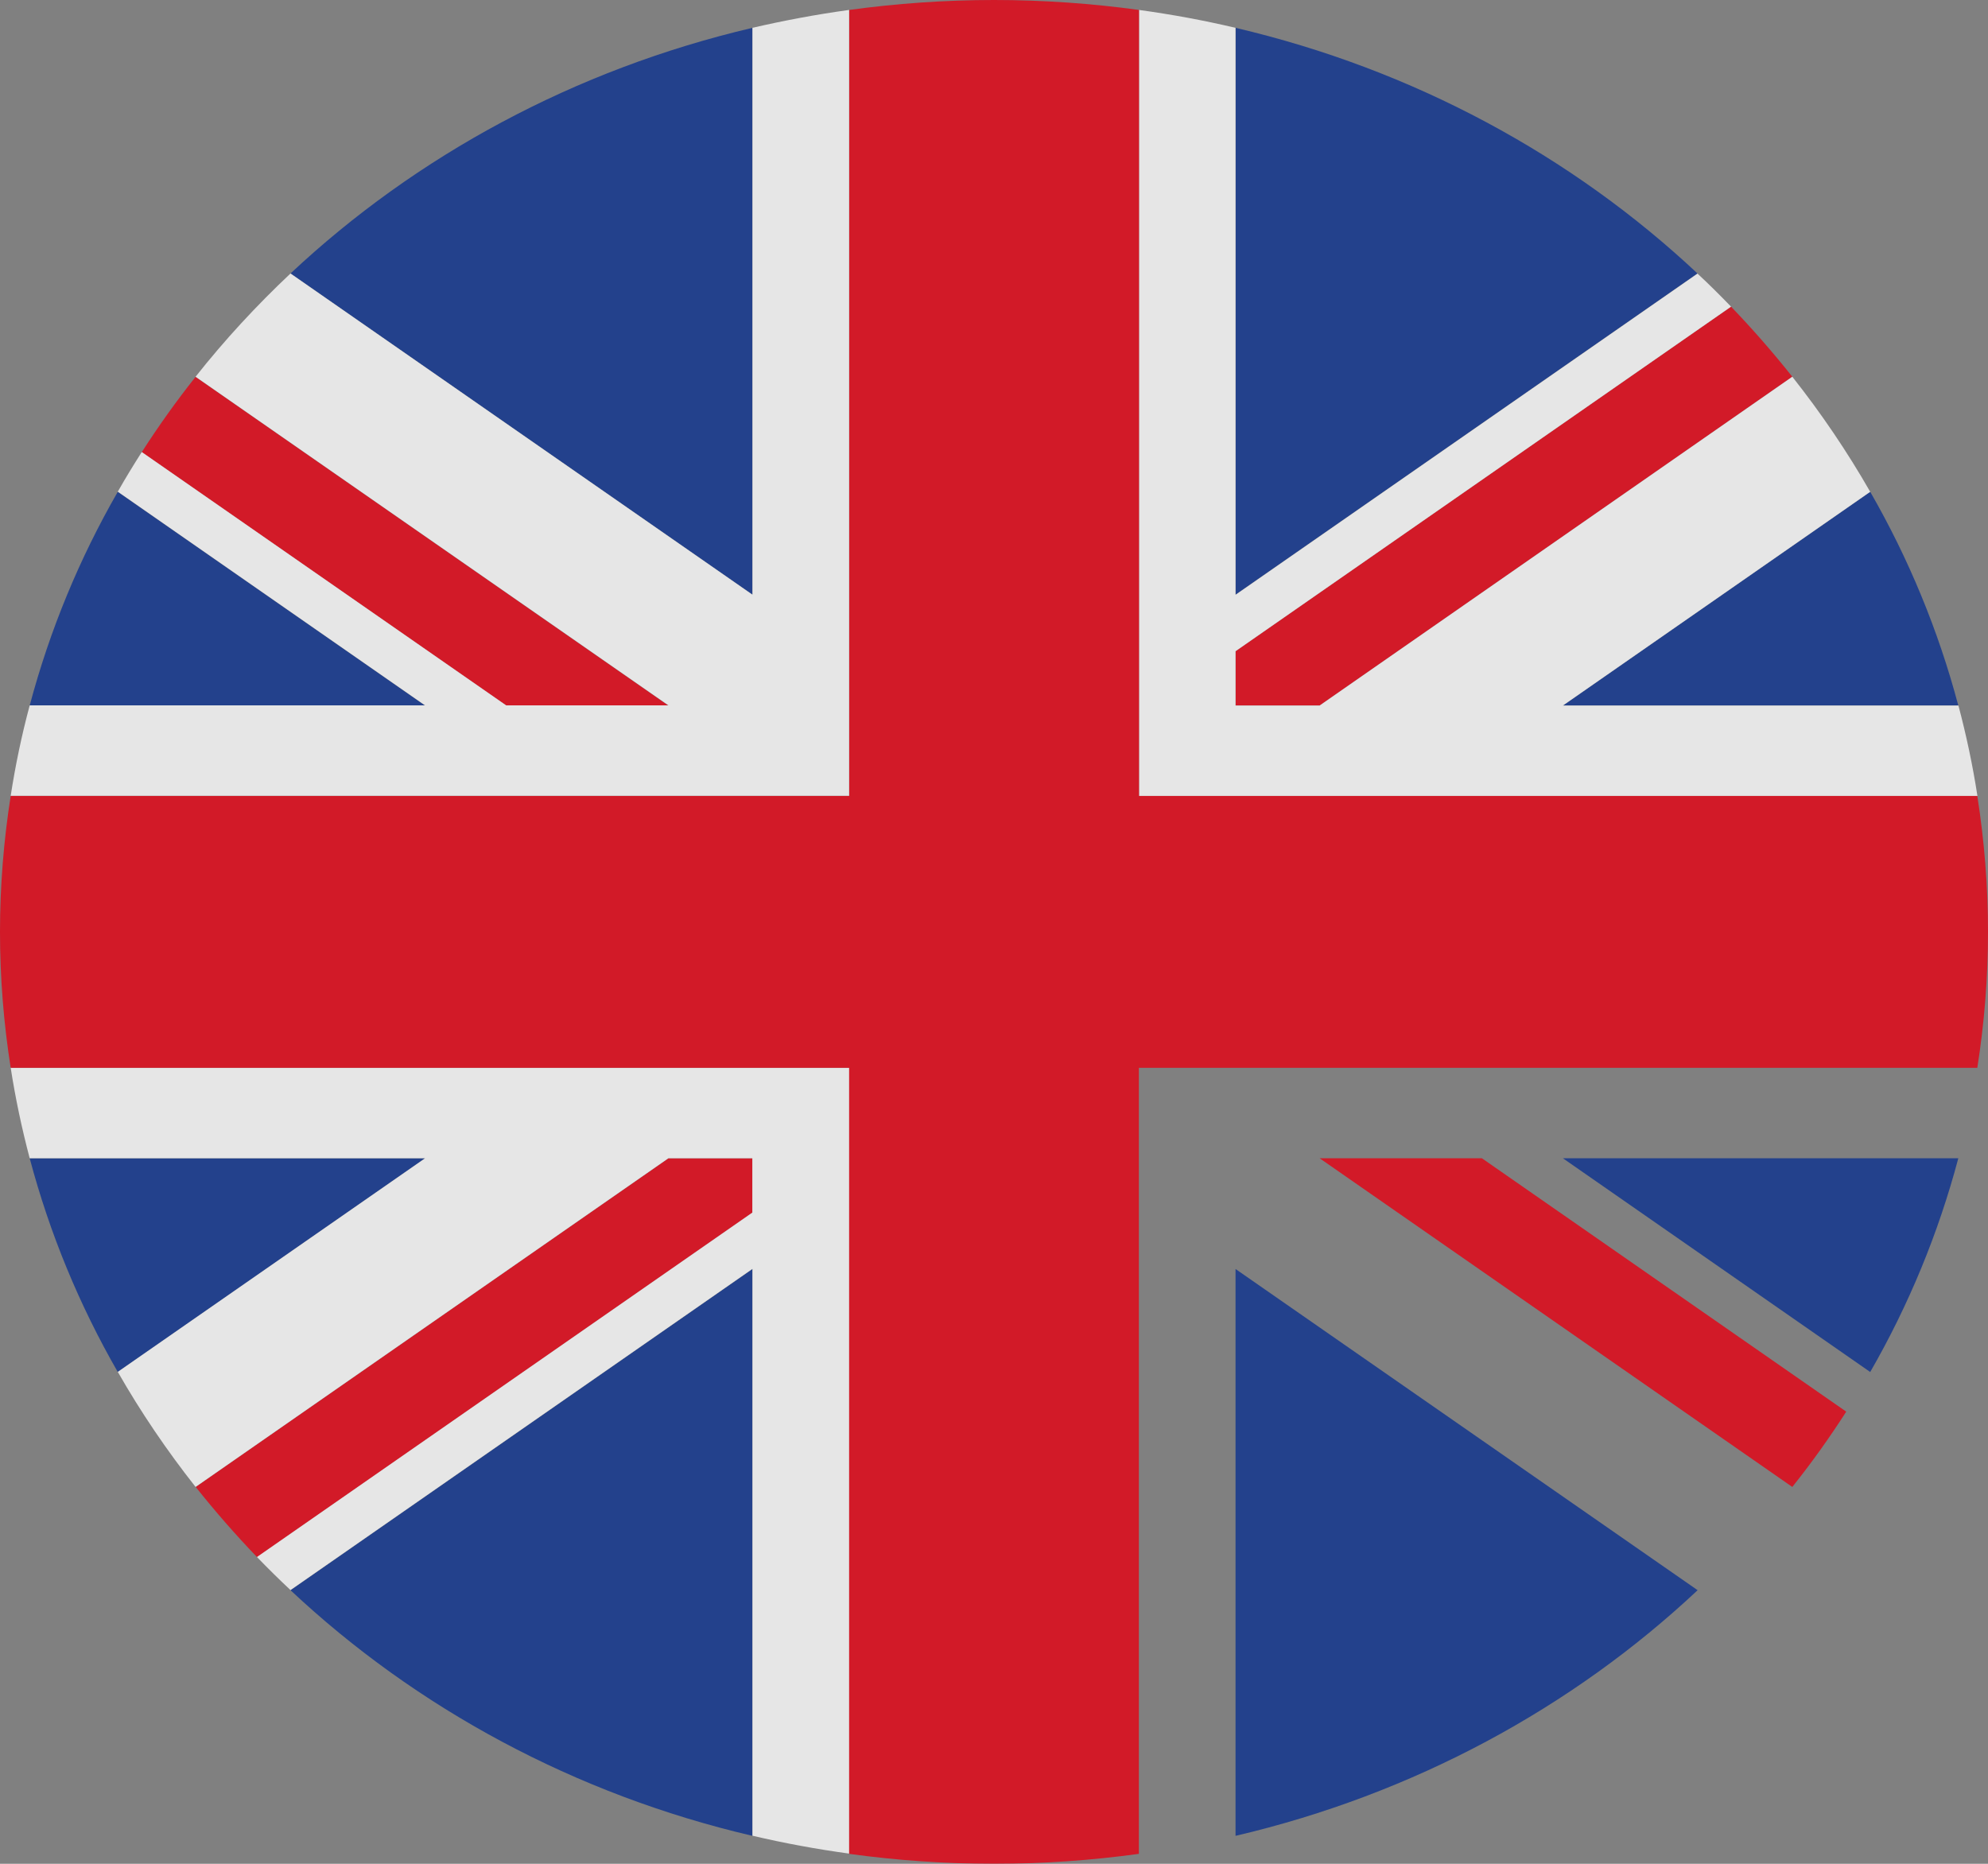 <svg width="16" height="15" viewBox="0 0 16 15" fill="none" xmlns="http://www.w3.org/2000/svg">
<rect x="0" y="0" width="16" height="15" fill="#808080" stroke="none"/>
<g opacity="0.8" clip-path="url(#clip0_3125_8)">
<path d="M0.948 3.958C0.639 4.495 0.4 5.072 0.239 5.678H3.421L0.948 3.958Z" fill="#0B318F"/>
<path d="M6.056 0.224C4.626 0.559 3.348 1.254 2.338 2.201L6.056 4.786V0.224Z" fill="#0B318F"/>
<path d="M9.944 14.775C11.375 14.44 12.654 13.745 13.663 12.798L9.944 10.213V14.775Z" fill="#0B318F"/>
<path d="M15.052 11.042C15.361 10.505 15.6 9.928 15.761 9.322H12.579L15.052 11.042Z" fill="#0B318F"/>
<path d="M15.761 5.678C15.6 5.072 15.361 4.495 15.052 3.958L12.579 5.678H15.761Z" fill="#0B318F"/>
<path d="M3.421 9.322H0.239C0.4 9.928 0.639 10.505 0.948 11.042L3.421 9.322Z" fill="#0B318F"/>
<path d="M2.338 12.798C3.347 13.745 4.625 14.441 6.056 14.775V10.213L2.338 12.798Z" fill="#0B318F"/>
<path d="M13.662 2.201C12.653 1.254 11.375 0.559 9.944 0.224V4.786L13.662 2.201Z" fill="#0B318F"/>
<path d="M5.379 5.678L1.574 3.033C1.419 3.228 1.275 3.43 1.141 3.639L4.074 5.678H5.379Z" fill="#E60012"/>
<path d="M10.621 9.322L14.425 11.967C14.58 11.773 14.725 11.57 14.859 11.361L11.927 9.322H10.621Z" fill="#E60012"/>
<path d="M6.056 9.322H5.38L1.575 11.967C1.731 12.163 1.895 12.351 2.069 12.532L6.056 9.759V9.322Z" fill="#E60012"/>
<path d="M9.944 5.678H10.621L14.425 3.032C14.27 2.837 14.106 2.649 13.932 2.468L9.944 5.241V5.678Z" fill="#E60012"/>
<path d="M15.761 5.678H12.579L15.052 3.958C14.867 3.635 14.657 3.325 14.425 3.032L10.621 5.678H9.944V5.241L13.932 2.468C13.844 2.377 13.755 2.288 13.662 2.202L9.944 4.787V0.224C9.69 0.164 9.431 0.116 9.167 0.08V6.406H15.915C15.877 6.159 15.825 5.916 15.762 5.678H15.761Z" fill="white"/>
<path d="M0.086 8.593C0.124 8.84 0.176 9.083 0.239 9.322H3.421L0.948 11.041C1.133 11.365 1.343 11.674 1.574 11.967L5.379 9.322H6.055V9.759L2.068 12.531C2.156 12.622 2.246 12.711 2.338 12.797L6.056 10.212V14.774C6.311 14.834 6.571 14.882 6.835 14.918V8.592H0.086V8.593Z" fill="white"/>
<path d="M6.056 0.224V4.786L2.338 2.201C2.063 2.46 1.807 2.737 1.574 3.032L5.38 5.677H4.074L1.141 3.638C1.074 3.743 1.009 3.849 0.948 3.957L3.421 5.677H0.239C0.175 5.915 0.124 6.158 0.086 6.405H6.834V0.08C6.57 0.116 6.311 0.165 6.055 0.224H6.056Z" fill="white"/>
<path d="M15.915 6.406H9.167V0.08C8.786 0.028 8.397 0 8 0C7.604 0 7.215 0.028 6.835 0.08V6.406H0.086C0.03 6.763 0 7.128 0 7.5C0 7.872 0.03 8.236 0.086 8.594H6.834V14.92C7.214 14.972 7.604 15 8 15C8.395 15 8.785 14.972 9.166 14.92V8.594H15.914C15.97 8.237 16 7.872 16 7.5C16 7.128 15.97 6.764 15.914 6.406H15.915Z" fill="#E60012"/>
</g>
<defs>
<clipPath id="clip0_3125_8">
<rect width="16" height="15" fill="white"/>
</clipPath>
</defs>
</svg>
